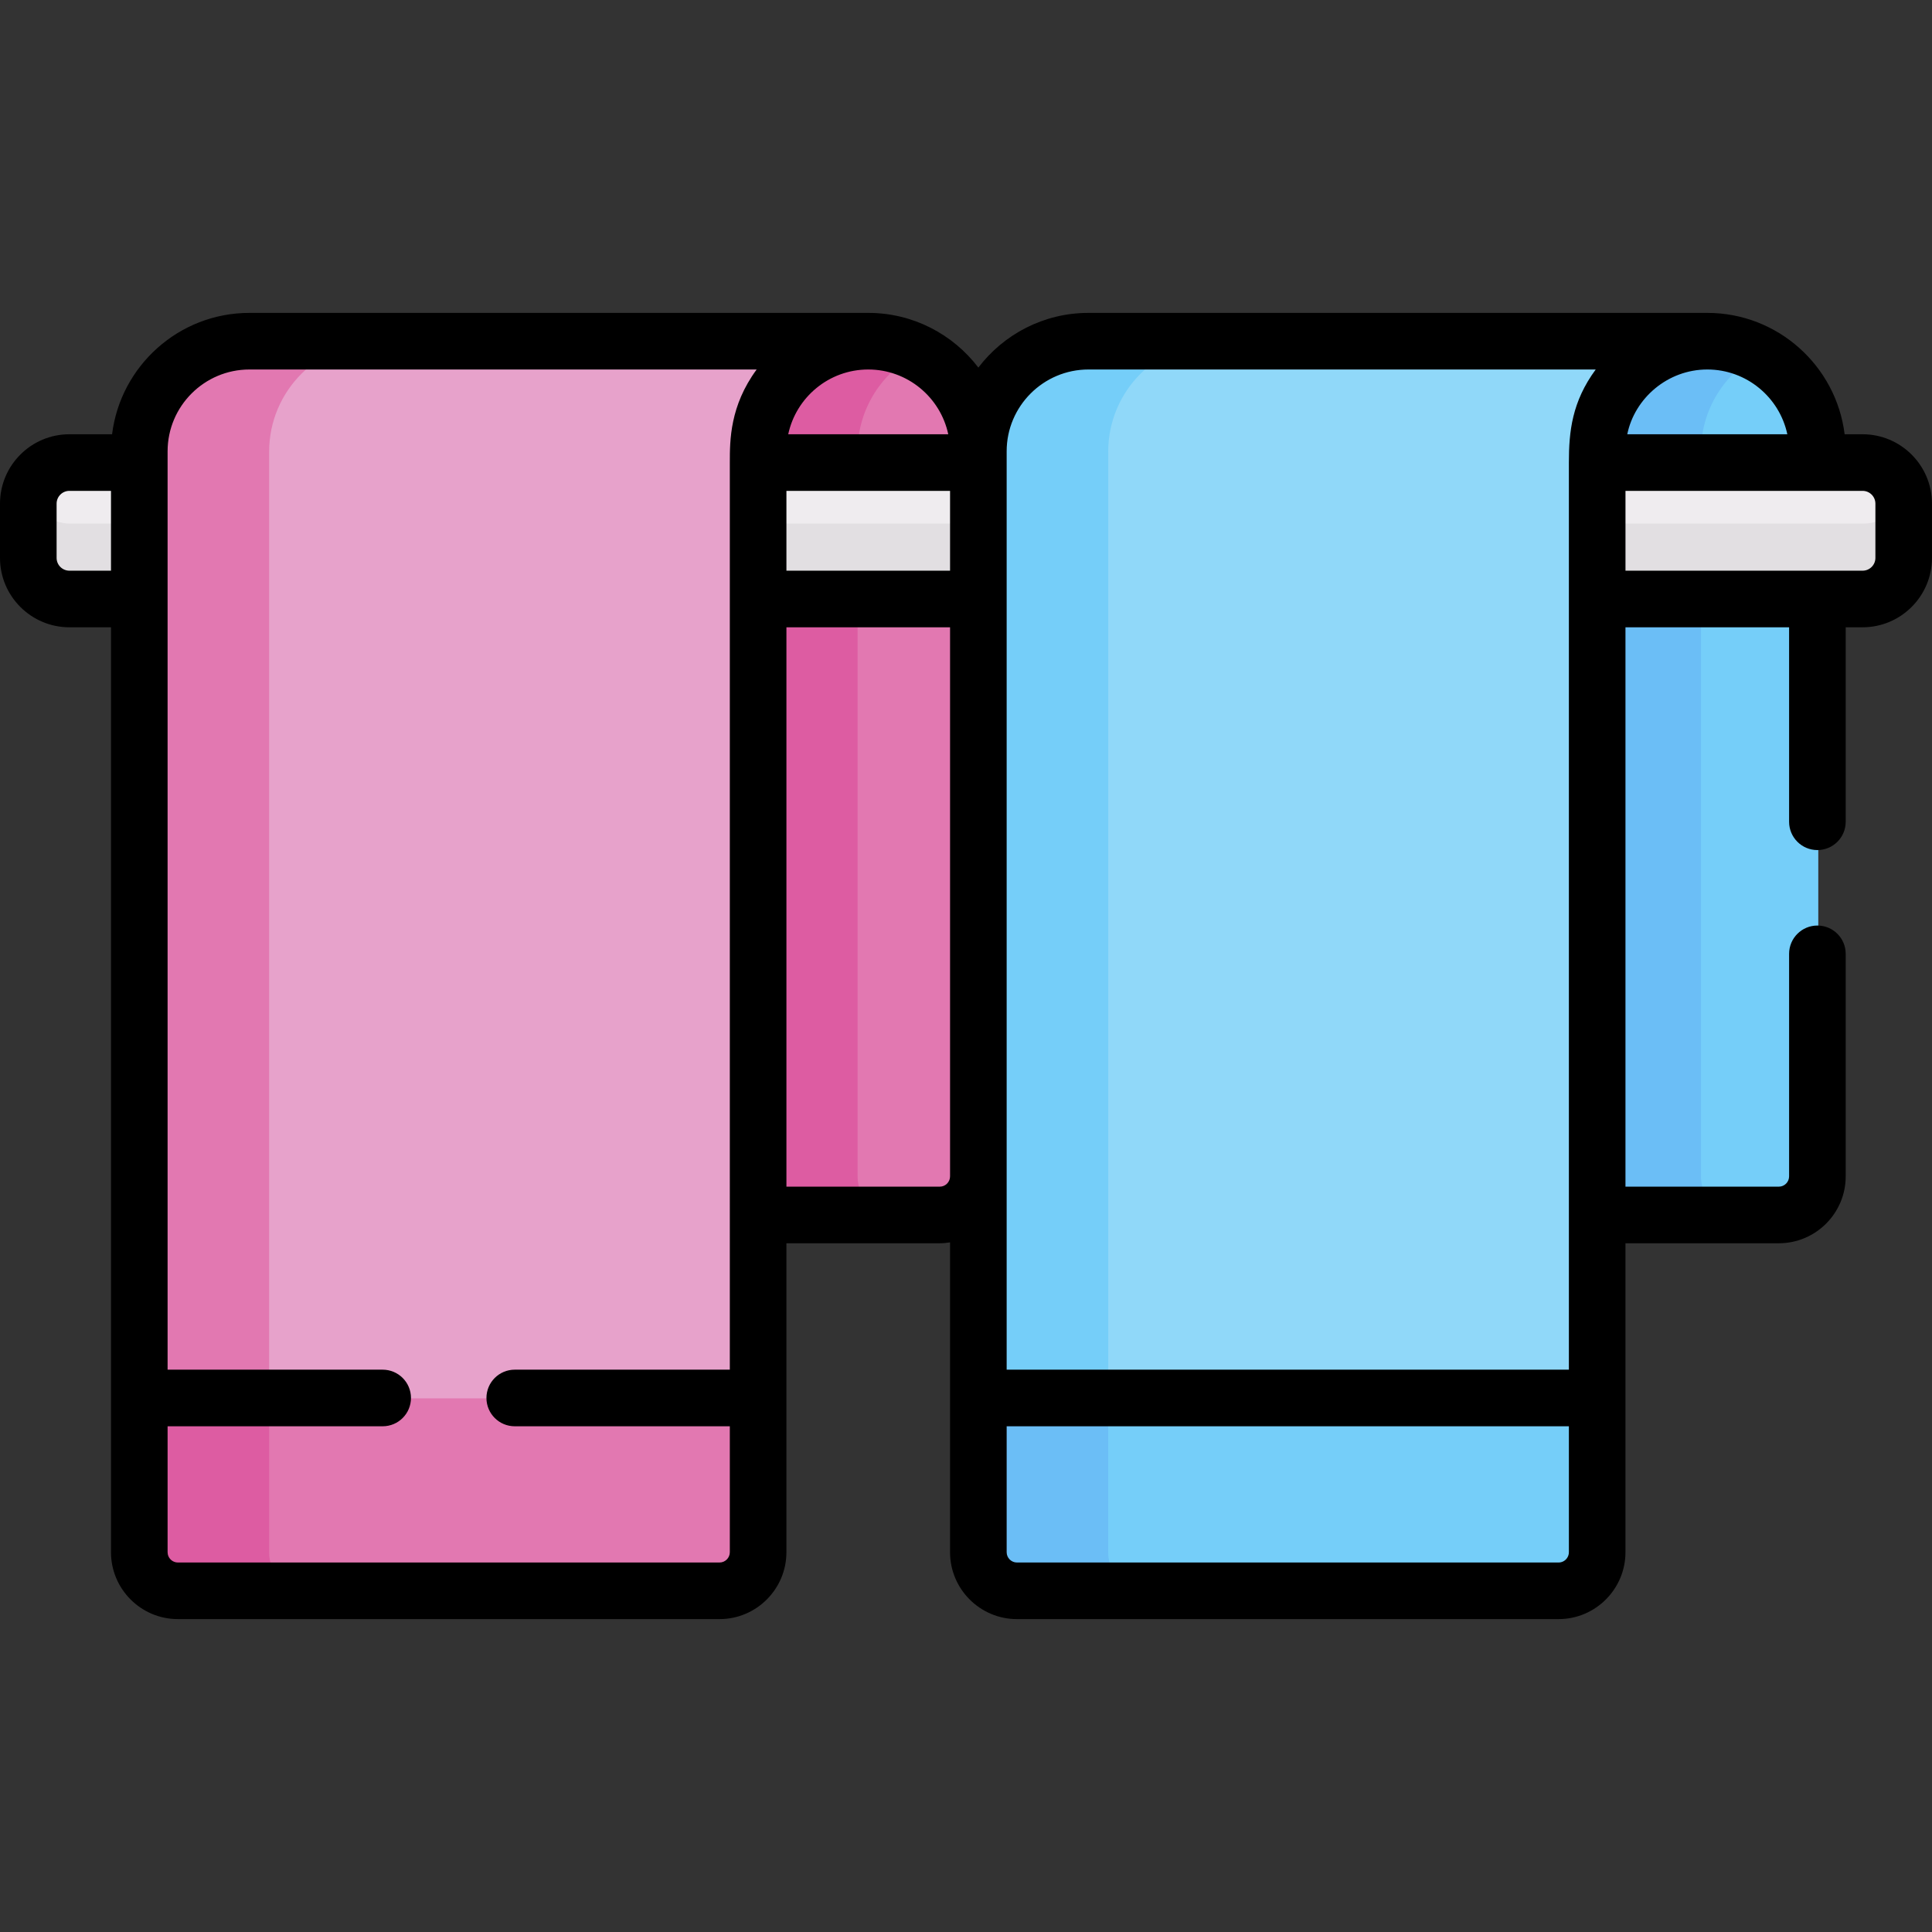 <svg id="Capa_1" enable-background="new 0 0 512.002 512.002" height="512" viewBox="0 0 512.002 512.002" width="512" xmlns="http://www.w3.org/2000/svg"><rect x="0" y="0" width="512.002" height="512.002" fill="#333333" stroke="none"/><g><g><path d="m230.322 90.518h-20.022l-15.25 22.357v202.75l6.09 6.453h48.135c5.65 0 10.23-4.58 10.23-10.23v-192.147c0-16.117-13.066-29.183-29.183-29.183z" fill="#e278b1"/><path d="m227.277 311.848v-192.147c0-11.417 6.56-21.297 16.114-26.091-3.933-1.974-8.369-3.091-13.069-3.091h-20.022l-15.25 22.357v202.75l6.09 6.453h36.368c-5.651-.001-10.231-4.581-10.231-10.231z" fill="#dd5ca2"/><path d="m452.683 90.518h-19.633l-14.5 19.607v208.25l4.95 3.703h48.136c5.65 0 10.23-4.58 10.23-10.23 0-6.956 0-185.221 0-192.147 0-16.117-13.066-29.183-29.183-29.183z" fill="#75cef9"/><path d="m450.777 311.848c0-6.956 0-185.221 0-192.147 0-11.189 6.3-20.903 15.544-25.8-4.071-2.157-8.711-3.383-13.639-3.383h-19.632l-14.5 19.607v208.25l4.95 3.703h37.507c-5.65 0-10.23-4.58-10.23-10.23z" fill="#6bbef6"/><g fill="#efecef"><path d="m41.144 122.683h-22.527c-6.014 0-10.889 4.875-10.889 10.889v14.378c0 6.014 4.875 10.889 10.889 10.889h22.527c0-16.705 0-29.531 0-36.156z"/><path d="m263.883 158.837c0-16.703 0-29.529 0-36.155h-66.667v36.155z"/><path d="m493.842 122.683h-74.342v36.155h74.341c6.014 0 10.889-4.875 10.889-10.889v-14.378c0-6.014-4.874-10.888-10.888-10.888z"/></g><path d="m8.118 130.721c-.247.91-.39 1.862-.39 2.85v14.378c0 6.014 4.875 10.889 10.889 10.889h22.527c0-7.563 0-14.32 0-20.077h-22.527c-5.026-.001-9.245-3.411-10.499-8.04z" fill="#e2dfe2"/><path d="m197.217 158.837h66.667c0-7.563 0-14.32 0-20.077h-66.667z" fill="#e2dfe2"/><path d="m493.842 138.76h-74.342v20.077h74.342c6.014 0 10.889-4.875 10.889-10.889v-14.378c0-.988-.143-1.94-.39-2.85-1.254 4.63-5.473 8.04-10.499 8.04z" fill="#e2dfe2"/><path d="m201.139 372.91c0-77.986 0-247.266 0-253.209 0-16.117 13.066-29.183 29.183-29.183-7.565 0-158.267 0-163.995 0-16.117 0-29.183 13.066-29.183 29.183v253.209z" fill="#e7a2cb"/><path d="m100.51 90.518c-18.833 0-32.532 0-34.183 0-16.117 0-29.183 13.066-29.183 29.183v253.209h34.183c0-74.864 0-233.491 0-253.209 0-16.117 13.066-29.183 29.183-29.183z" fill="#e278b1"/><path d="m423.5 372.91c0-77.986 0-247.266 0-253.209 0-16.117 13.066-29.183 29.183-29.183-7.565 0-158.268 0-163.995 0-16.117 0-29.183 13.066-29.183 29.183v253.209z" fill="#90d8f9"/><path d="m322.87 90.518c-18.833 0-32.532 0-34.183 0-16.117 0-29.183 13.066-29.183 29.183v253.209h34.183c0-74.864 0-233.491 0-253.209.001-16.117 13.066-29.183 29.183-29.183z" fill="#75cef9"/><path d="m37.144 370.576v40.874c0 5.65 4.58 10.23 10.23 10.23h143.536c5.65 0 10.23-4.58 10.23-10.23 0-1.563 0-17.365 0-40.874z" fill="#e278b1"/><path d="m71.327 411.45c0-2.375 0-17.986 0-40.874h-34.183v40.874c0 5.65 4.58 10.23 10.23 10.23h34.183c-5.65 0-10.23-4.58-10.23-10.23z" fill="#dd5ca2"/><path d="m259.505 370.576v40.874c0 5.65 4.58 10.23 10.23 10.23h143.535c5.65 0 10.23-4.58 10.23-10.23 0-1.563 0-17.365 0-40.874z" fill="#75cef9"/><path d="m293.688 411.45c0-2.375 0-17.986 0-40.874h-34.183v40.874c0 5.65 4.58 10.23 10.23 10.23h34.183c-5.65 0-10.23-4.58-10.23-10.23z" fill="#6bbef6"/></g><path d="m493.613 115.084h-4.765c-2.235-18.101-17.699-32.164-36.395-32.164h-163.994c-11.892 0-22.476 5.692-29.183 14.491-6.707-8.799-17.291-14.491-29.183-14.491h-163.995c-18.696 0-34.159 14.063-36.395 32.164h-11.314c-10.14 0-18.389 8.249-18.389 18.389v14.378c0 10.14 8.249 18.389 18.389 18.389h11.026v245.113c0 9.776 7.953 17.729 17.729 17.729h.001 143.535c9.776 0 17.73-7.953 17.73-17.729v-81.873h40.635c.931 0 1.838-.094 2.73-.233v82.106c0 9.776 7.953 17.729 17.729 17.729h143.535.001c9.776 0 17.729-7.953 17.729-17.729 0-14.408 0-63.305 0-81.873h40.636c9.776 0 17.729-7.953 17.729-17.729v-58.972c0-4.143-3.357-7.5-7.5-7.5s-7.5 3.357-7.5 7.5v58.972c0 1.505-1.225 2.729-2.729 2.729h-40.636v-148.24h43.365v51.539c0 4.143 3.357 7.5 7.5 7.5s7.5-3.357 7.5-7.5v-51.539h4.477c10.14 0 18.389-8.249 18.389-18.389v-14.378c.002-10.14-8.247-18.389-18.387-18.389zm-464.198 36.155h-11.026c-1.868 0-3.389-1.521-3.389-3.389v-14.378c0-1.868 1.521-3.389 3.389-3.389h11.026zm163.996-28.674c0 .007-.001.013-.001.019 0 8.636.001 224.098.001 240.395h-56.998c-4.143 0-7.5 3.357-7.5 7.5s3.357 7.5 7.5 7.5h56.997v33.374c0 1.505-1.225 2.729-2.729 2.729h-143.535c-1.317 0-2.42-.938-2.675-2.18-.037-.177-.056-.361-.056-.549v-33.374h56.998c4.143 0 7.5-3.357 7.5-7.5s-3.357-7.5-7.5-7.5h-56.998c0-10.596 0-234.292 0-243.376 0-11.956 9.727-21.683 21.683-21.683h134.424c-7.089 9.644-7.111 18.725-7.111 24.645zm36.683-24.645c10.407 0 19.121 7.37 21.206 17.164h-42.411c2.084-9.794 10.798-17.164 21.205-17.164zm21.682 213.83c0 1.505-1.225 2.729-2.73 2.729h-40.635v-148.24h43.365zm0-160.511h-43.365v-21.155h43.365zm163.995 260.114c0 .564-.172 1.089-.467 1.525-.491.726-1.322 1.205-2.264 1.205h-143.534c-1.505 0-2.729-1.225-2.729-2.729v-33.374h148.995v33.373zm0-288.769v240.395h-148.995c0-10.491 0-231.763 0-243.376 0-11.956 9.727-21.683 21.683-21.683h134.423c-6.278 8.541-7.111 16.395-7.111 24.664zm36.683-24.664c10.406 0 19.125 7.37 21.209 17.164h-42.415c1.932-9.5 10.654-17.164 21.206-17.164zm44.548 49.931c0 1.868-1.521 3.389-3.389 3.389-16.669 0-57.368 0-62.842 0v-21.155h62.842c1.868 0 3.389 1.521 3.389 3.389z"/></g></svg>